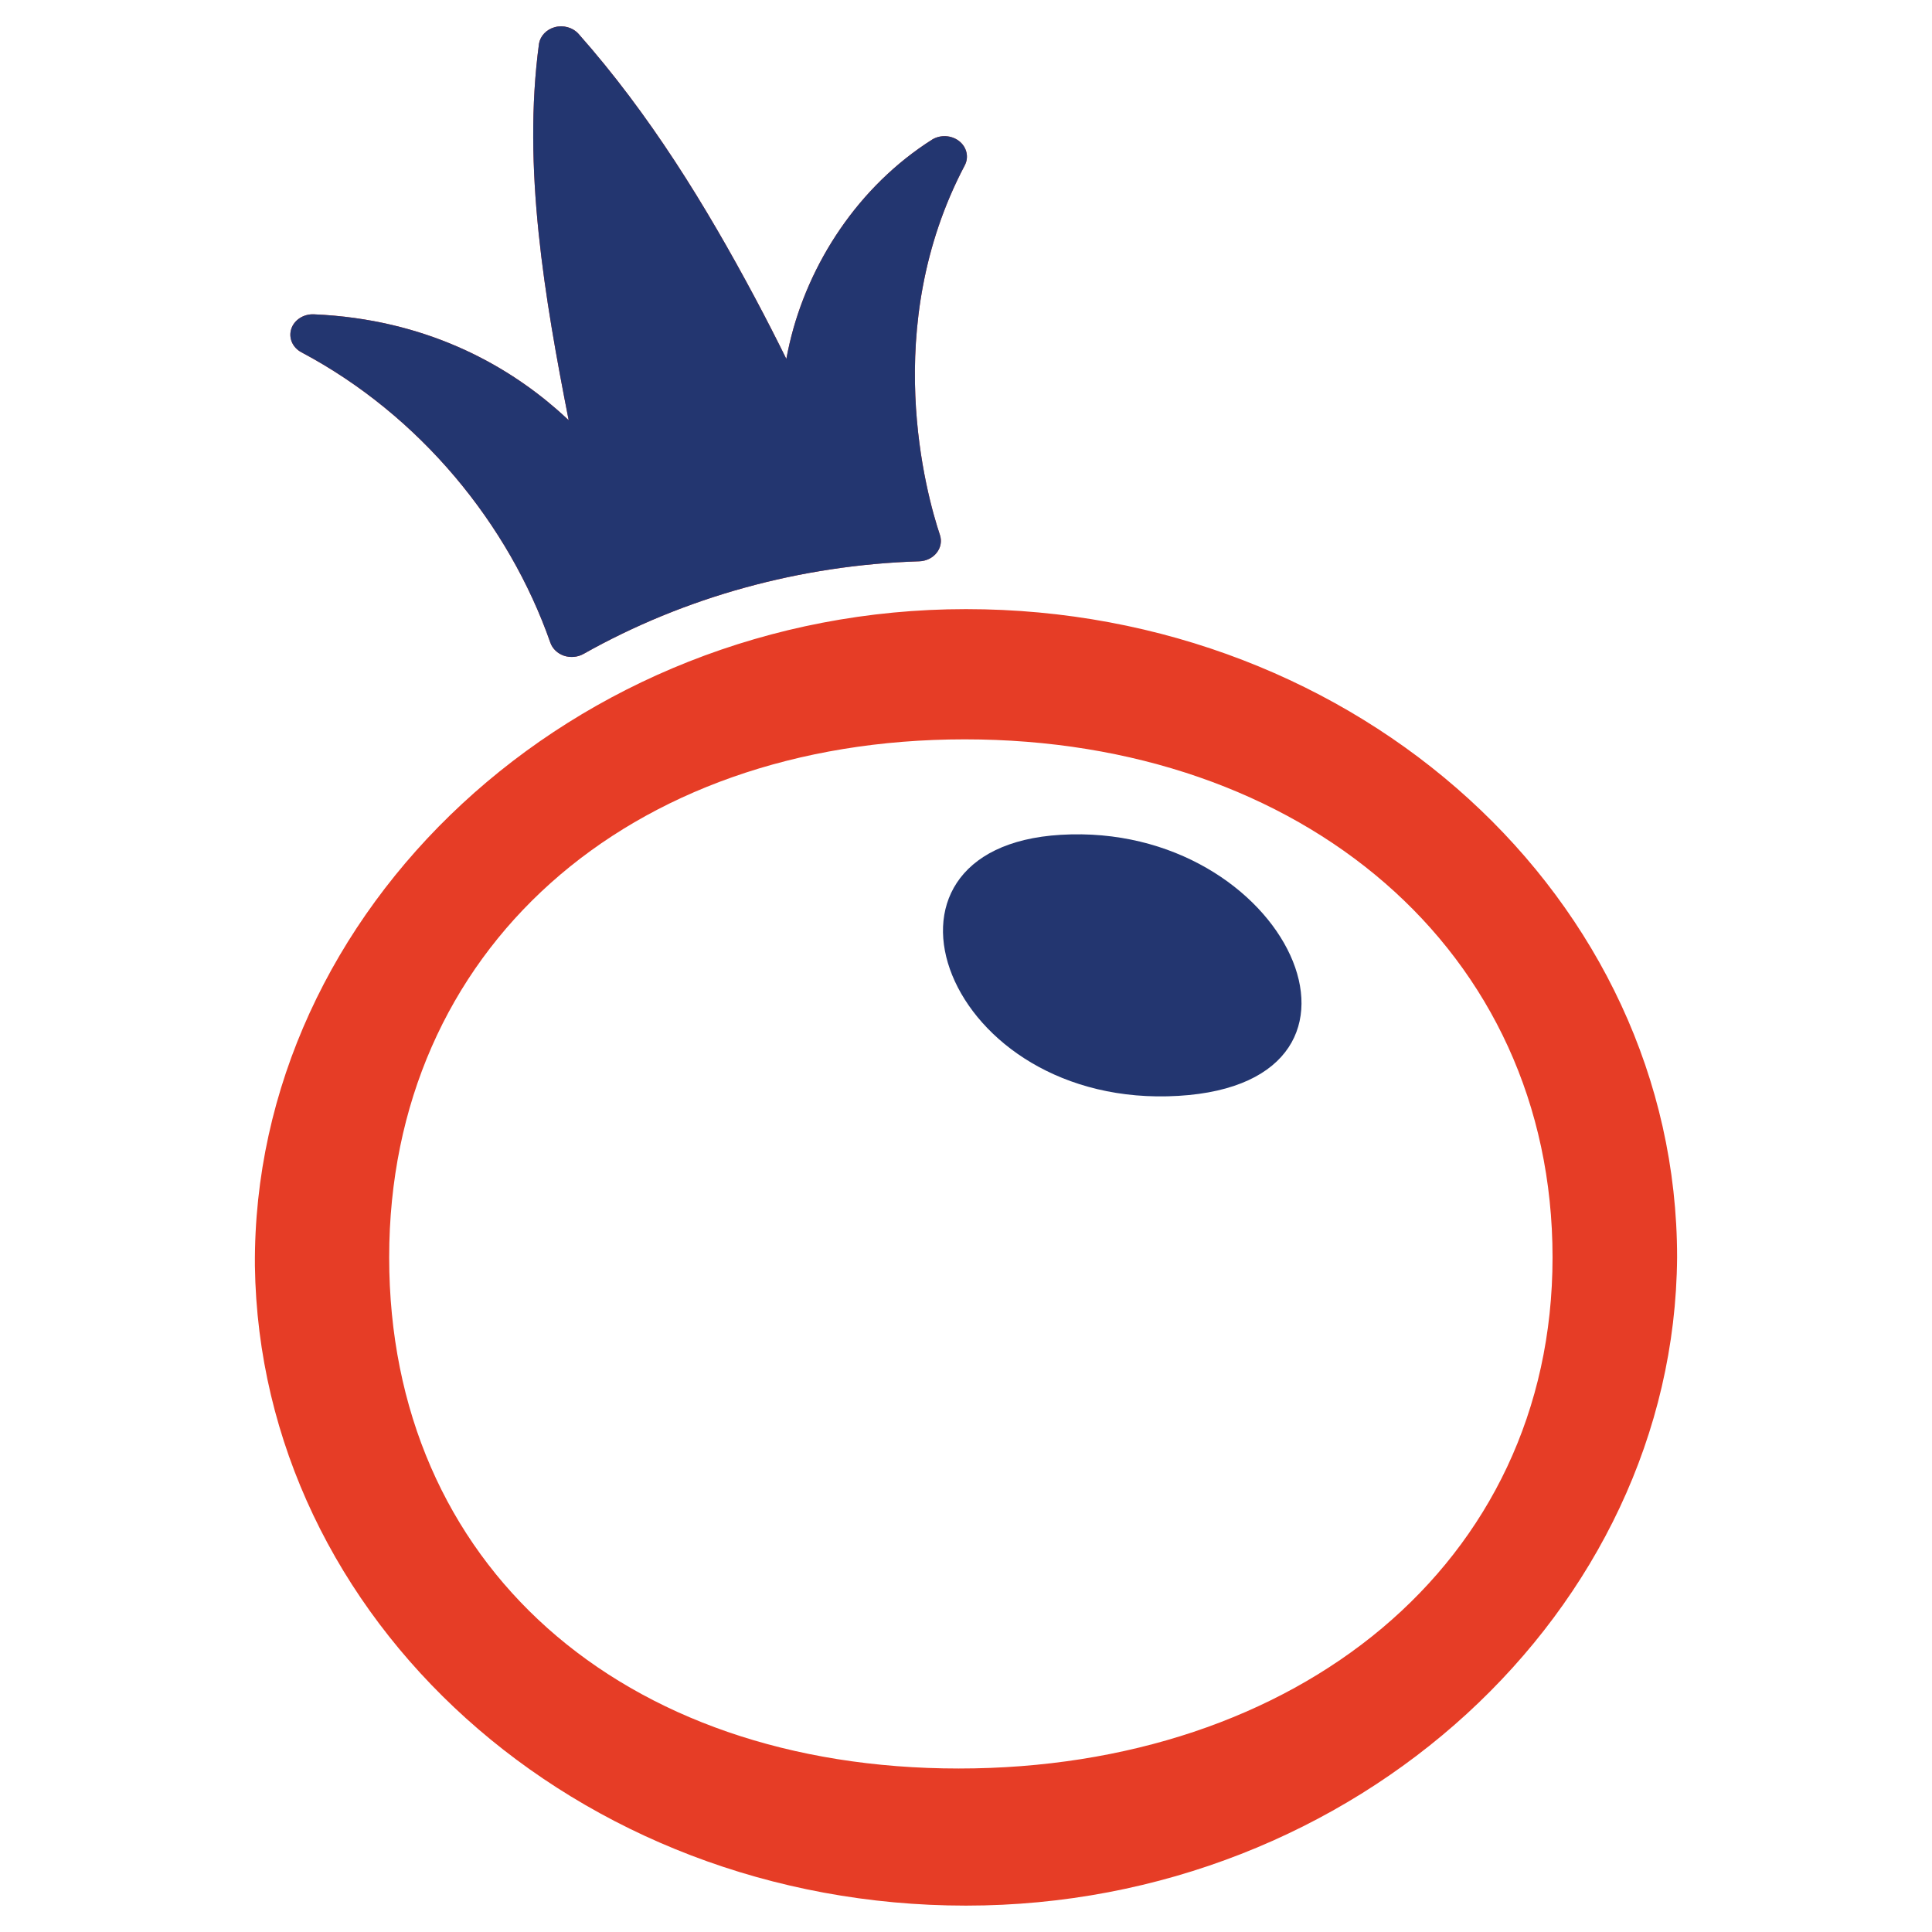 <svg width="32" height="32" viewBox="0 0 32 32" fill="none" xmlns="http://www.w3.org/2000/svg">
<path d="M16 10.089C22.505 10.089 27.778 14.896 27.778 20.826C27.736 26.677 22.451 31.563 16 31.563C9.546 31.563 4.304 26.831 4.222 20.965C4.18 15.062 9.491 10.089 16 10.089ZM15.979 12.246C10.396 12.246 6.446 15.737 6.446 20.826C6.446 25.916 10.296 29.292 15.88 29.292C21.462 29.292 25.715 25.916 25.715 20.826C25.715 15.737 21.562 12.246 15.979 12.246ZM9.185 0.451C9.329 0.41 9.486 0.454 9.581 0.56C10.76 1.89 11.685 3.397 12.504 4.93C12.699 5.295 12.873 5.638 13.024 5.944C13.04 5.86 13.058 5.774 13.078 5.687C13.385 4.367 14.216 3.084 15.447 2.307C15.581 2.23 15.755 2.239 15.88 2.332C16.012 2.431 16.053 2.6 15.979 2.74C14.567 5.416 15.346 8.196 15.568 8.86C15.602 8.961 15.582 9.07 15.515 9.155C15.448 9.241 15.341 9.293 15.226 9.297C13.258 9.359 11.34 9.888 9.665 10.831C9.568 10.886 9.448 10.896 9.341 10.861C9.234 10.824 9.151 10.745 9.116 10.646C8.428 8.682 6.959 6.88 4.996 5.837C4.847 5.76 4.776 5.599 4.824 5.449C4.872 5.299 5.027 5.199 5.198 5.206C7.059 5.286 8.372 6.043 9.215 6.775C9.286 6.837 9.354 6.899 9.419 6.96C9.023 4.939 8.65 2.775 8.928 0.72C8.951 0.594 9.05 0.489 9.185 0.451Z" fill="#E63D26"/>
<path d="M9.185 0.451C9.329 0.41 9.486 0.454 9.582 0.56C10.76 1.89 11.685 3.397 12.504 4.93C12.699 5.295 12.873 5.638 13.024 5.944C13.04 5.86 13.058 5.774 13.078 5.687C13.385 4.367 14.216 3.084 15.447 2.307C15.581 2.23 15.755 2.239 15.88 2.332C16.012 2.431 16.053 2.6 15.979 2.74C14.567 5.416 15.346 8.196 15.568 8.86C15.602 8.961 15.582 9.07 15.515 9.155C15.448 9.241 15.341 9.293 15.226 9.297C13.258 9.359 11.34 9.888 9.665 10.831C9.568 10.886 9.448 10.896 9.341 10.861C9.234 10.824 9.151 10.745 9.116 10.646C8.428 8.682 6.959 6.88 4.996 5.837C4.847 5.76 4.776 5.599 4.824 5.449C4.872 5.299 5.027 5.199 5.198 5.206C7.059 5.286 8.372 6.043 9.215 6.775C9.286 6.837 9.354 6.899 9.419 6.96C9.023 4.939 8.65 2.775 8.928 0.72C8.951 0.594 9.05 0.489 9.185 0.451Z" fill="#233670"/>
<path d="M17.571 13.827C21.312 13.606 23.315 17.927 19.518 18.151C15.636 18.381 14.059 14.034 17.571 13.827Z" fill="#233670"/>
</svg>
